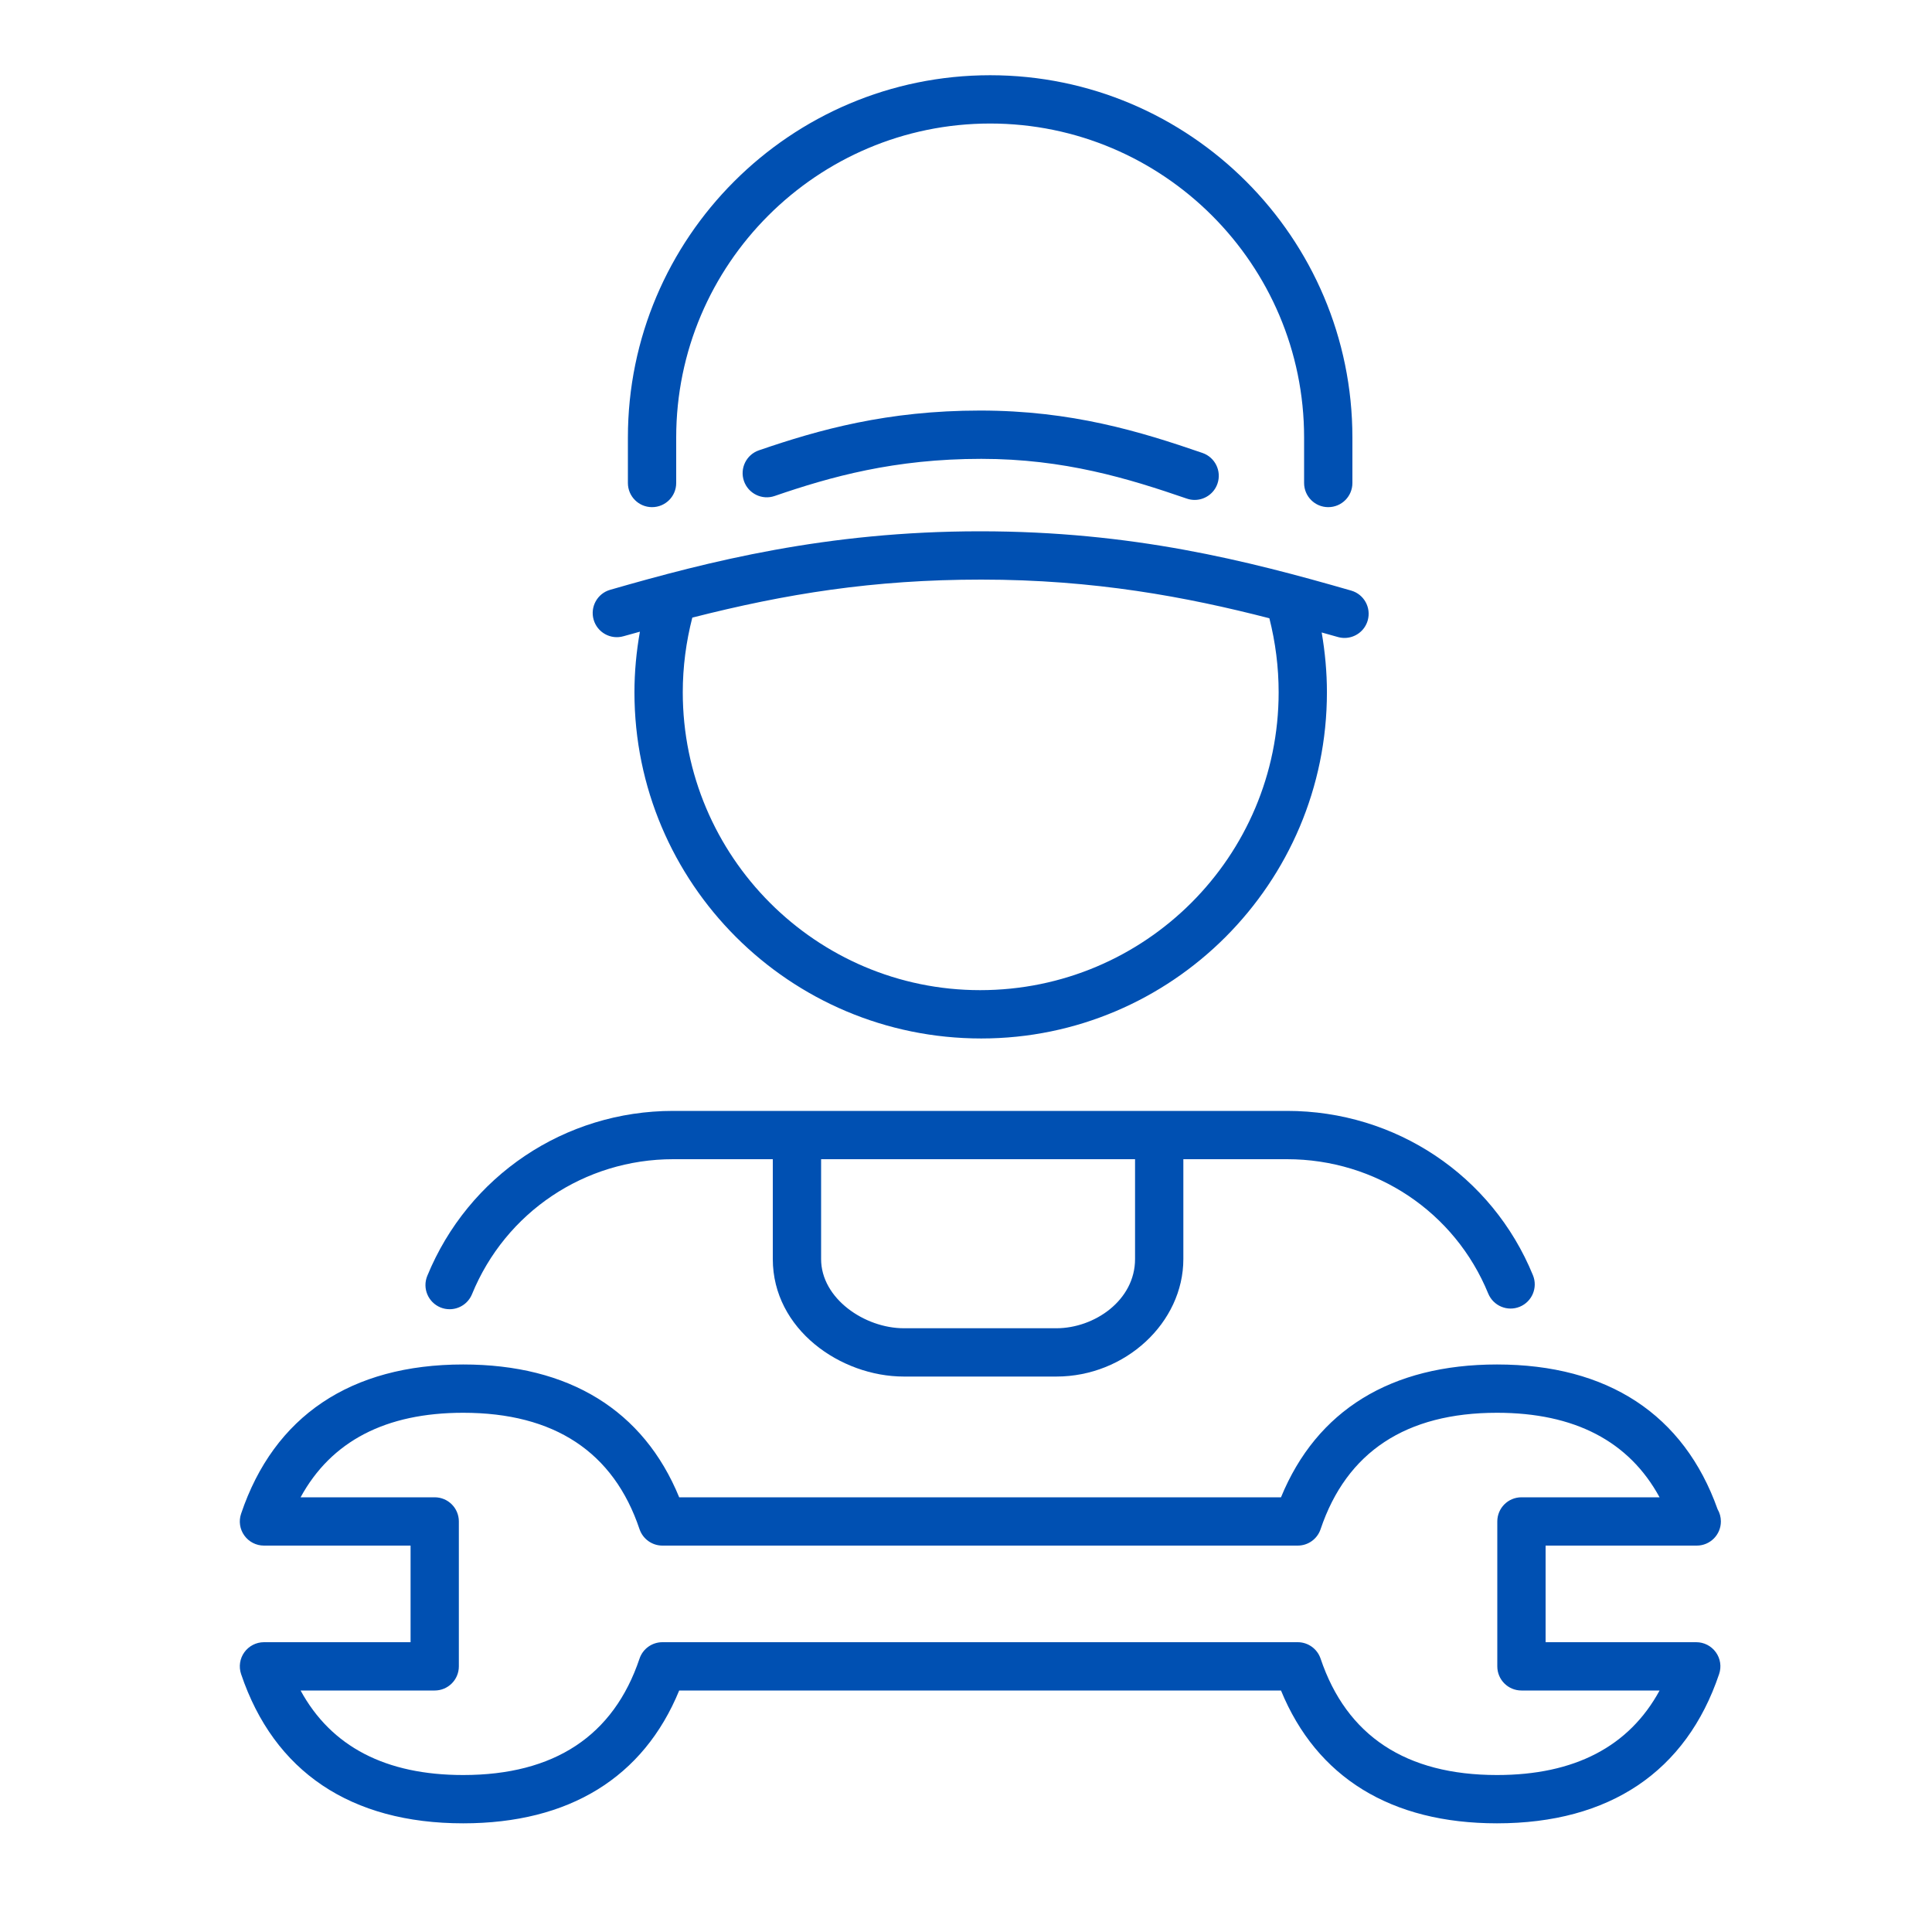 <svg width="80" height="80" viewBox="0 0 80 80" fill="none" xmlns="http://www.w3.org/2000/svg">
<path d="M25.818 26.345C26.048 26.279 26.269 26.22 26.497 26.157C26.351 26.98 26.271 27.819 26.271 28.667C26.271 36.57 32.692 43.001 40.632 43.001C48.524 43.001 54.945 36.57 54.945 28.667C54.945 27.829 54.867 27.002 54.728 26.189C54.951 26.252 55.177 26.314 55.397 26.377C55.489 26.403 55.583 26.416 55.673 26.416C56.108 26.416 56.508 26.131 56.634 25.692C56.786 25.162 56.481 24.607 55.949 24.455C51.634 23.213 46.897 22 40.583 22C34.215 22 29.337 23.251 25.265 24.423C24.734 24.575 24.429 25.13 24.581 25.66C24.733 26.19 25.287 26.498 25.818 26.345ZM40.633 24C45.315 24 49.127 24.716 52.562 25.601C52.813 26.593 52.946 27.62 52.946 28.666C52.946 35.467 47.423 41 40.585 41C33.796 41 28.272 35.467 28.272 28.666C28.272 27.613 28.409 26.577 28.667 25.574C32.531 24.59 36.15 24 40.633 24Z" fill="#0050B2"/>
<path d="M27 21C27.553 21 28 20.553 28 20V18.115C28 10.947 33.832 5.115 41 5.115C48.168 5.115 54 10.947 54 18.115V20C54 20.553 54.447 21 55 21C55.553 21 56 20.553 56 20V18.115C56 9.844 49.271 3.115 41 3.115C32.729 3.115 26 9.844 26 18.115V20C26 20.553 26.447 21 27 21Z" fill="#0050B2"/>
<path d="M49.792 18.756C47.211 17.867 44.378 17 40.584 17C36.744 17 33.913 17.792 31.425 18.647C30.903 18.827 30.625 19.395 30.805 19.918C30.985 20.439 31.554 20.718 32.076 20.538C34.399 19.739 37.039 19 40.634 19C44.07 19 46.722 19.813 49.143 20.646C49.25 20.683 49.361 20.701 49.468 20.701C49.882 20.701 50.271 20.441 50.413 20.026C50.592 19.505 50.314 18.936 49.792 18.756Z" fill="#0050B2"/>
<path d="M18.239 54.138C18.363 54.189 18.491 54.212 18.618 54.212C19.012 54.212 19.384 53.978 19.544 53.591C20.933 50.195 24.204 48 27.875 48H32V52.134C32 55.045 34.806 57 37.426 57H43.742C46.592 57 49 54.771 49 52.134V48H53.293C56.971 48 60.241 50.184 61.624 53.563C61.836 54.075 62.418 54.319 62.929 54.11C63.44 53.9 63.685 53.316 63.476 52.805C61.784 48.671 57.786 46 53.293 46H27.875C23.389 46 19.392 48.683 17.692 52.833C17.482 53.345 17.729 53.928 18.239 54.138ZM47 52.134C47 53.849 45.313 55 43.742 55H37.426C35.809 55 34 53.774 34 52.134V48H47V52.134Z" fill="#0050B2"/>
<path d="M70.238 68H64V64H70.238C70.246 64.001 70.254 64.001 70.258 64C70.811 64 71.258 63.553 71.258 63C71.258 62.815 71.209 62.644 71.122 62.495C69.726 58.572 66.571 56.5 61.988 56.5C57.6 56.5 54.522 58.397 53.043 62H28.124C26.645 58.397 23.566 56.5 19.18 56.5C14.525 56.5 11.345 58.638 9.983 62.681C9.879 62.987 9.93 63.323 10.118 63.583C10.306 63.845 10.608 64 10.931 64H17.001V68H10.931C10.609 68 10.307 68.155 10.118 68.417C9.93 68.678 9.88 69.014 9.983 69.319C11.345 73.362 14.525 75.5 19.18 75.5C23.567 75.5 26.645 73.603 28.124 70H53.043C54.522 73.603 57.601 75.5 61.988 75.5C66.643 75.5 69.823 73.362 71.185 69.319C71.289 69.013 71.238 68.677 71.05 68.417C70.862 68.155 70.561 68 70.238 68ZM61.988 73.5C58.218 73.5 55.761 71.879 54.683 68.681C54.546 68.275 54.165 68 53.736 68H27.429C26.999 68 26.618 68.274 26.481 68.681C25.406 71.879 22.949 73.5 19.179 73.5C15.97 73.5 13.712 72.324 12.447 70H18C18.553 70 19 69.553 19 69V63C19 62.447 18.553 62 18 62H12.447C13.713 59.676 15.97 58.5 19.179 58.5C22.949 58.5 25.406 60.121 26.481 63.319C26.619 63.725 27 64 27.429 64H53.736C54.166 64 54.547 63.726 54.683 63.319C55.761 60.121 58.218 58.5 61.988 58.5C65.197 58.5 67.455 59.676 68.719 62H63C62.447 62 62 62.447 62 63V69C62 69.553 62.447 70 63 70H68.72C67.455 72.324 65.197 73.5 61.988 73.5Z" fill="#0050B2"/>
</svg>
